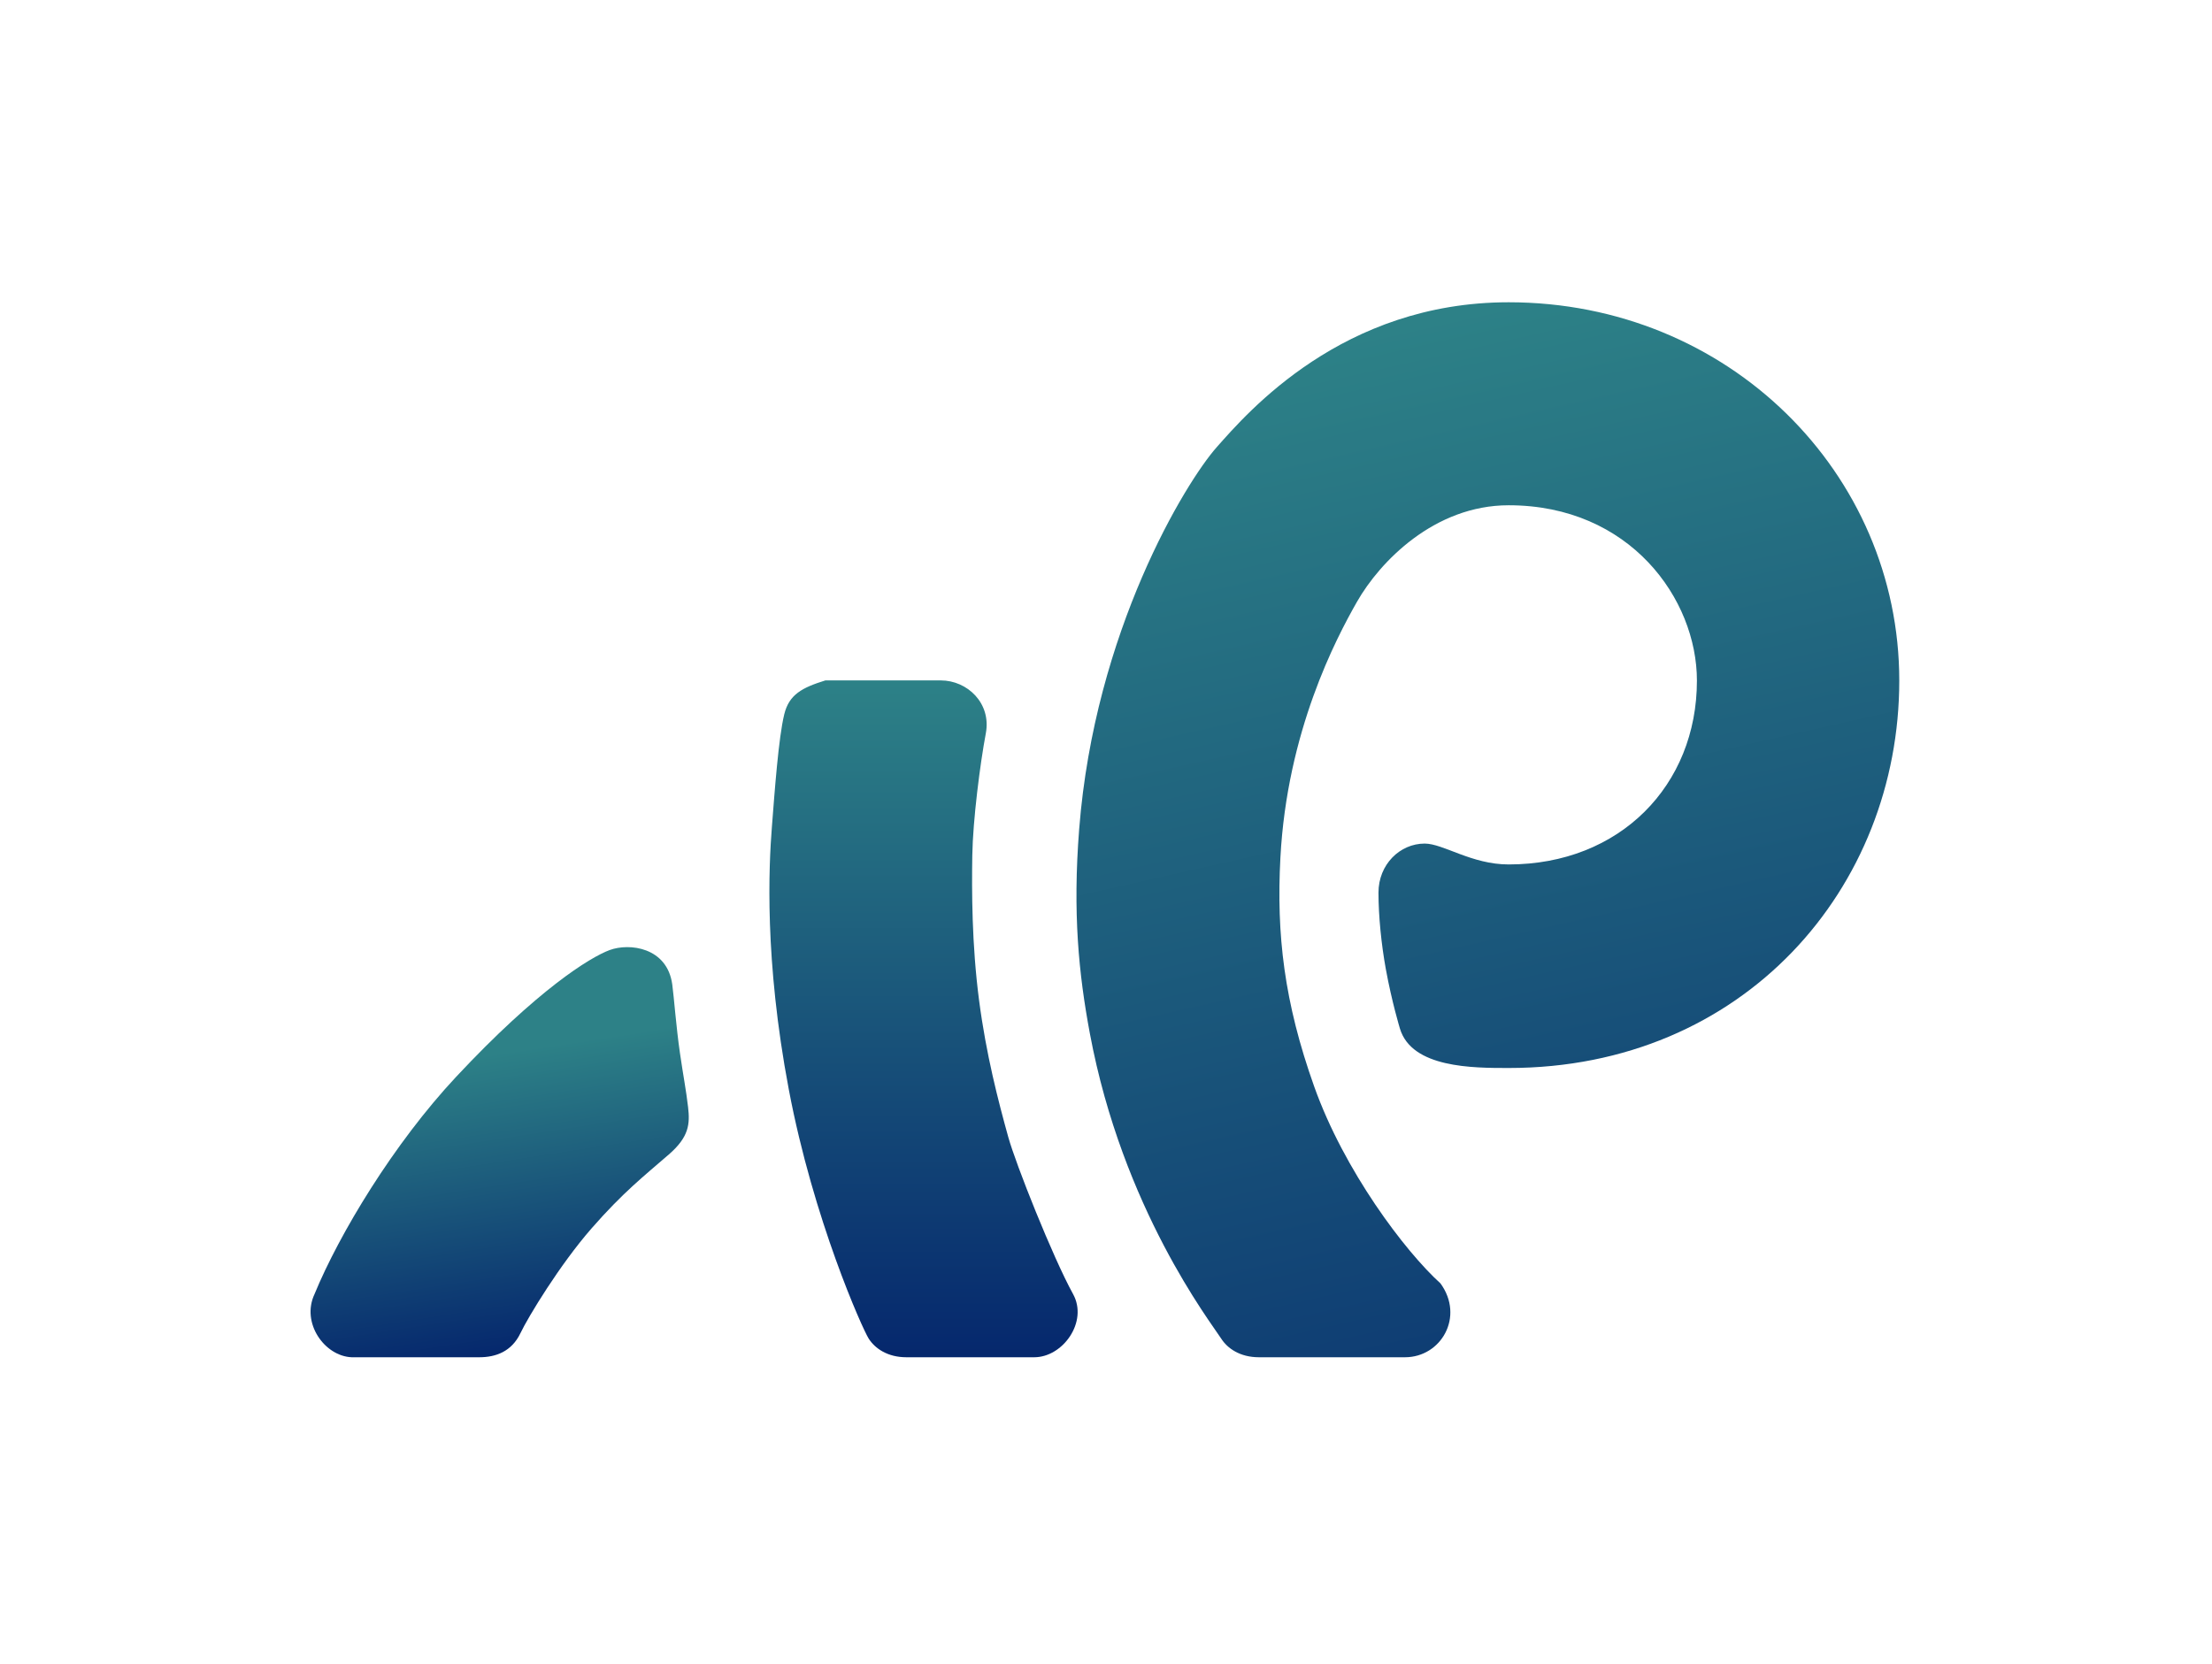 <svg xmlns="http://www.w3.org/2000/svg" xmlns:xlink="http://www.w3.org/1999/xlink" width="828" zoomAndPan="magnify" viewBox="0 0 621 467.25" height="623" preserveAspectRatio="xMidYMid meet" version="1.0"><defs><clipPath id="4a81c1bb47"><path d="M 87 265 L 194 265 L 194 382 L 87 382 Z M 87 265 " clip-rule="nonzero"/></clipPath><clipPath id="21e395cc2d"><path d="M 188.734 276.441 C 189.223 280.043 189.812 288.293 190.902 295.781 C 191.824 302.125 192.621 306.086 193.168 310.84 C 193.719 315.594 193.473 319.211 187.781 324.156 C 180.812 330.207 174.949 334.773 166.078 344.918 C 157.207 355.066 148.305 369.73 146.117 374.328 C 143.633 379.543 139.145 381.109 134.551 381.109 L 98.719 381.109 C 91.117 380.793 84.492 371.473 88.293 363.391 C 95.266 346.426 110.535 321.105 128.055 302.363 C 150.867 277.957 165.605 268.828 171.148 266.773 C 176.691 264.719 187.309 265.98 188.734 276.441 Z M 188.734 276.441 " clip-rule="evenodd"/></clipPath><linearGradient x1="138.599" gradientTransform="matrix(0.333, 0, 0, 0.333, 77.202, 0)" y1="777.345" x2="198.788" gradientUnits="userSpaceOnUse" y2="1168.289" id="0cae26f9b9"><stop stop-opacity="1" stop-color="rgb(17.599%, 50.6%, 52.899%)" offset="0"/><stop stop-opacity="1" stop-color="rgb(17.599%, 50.6%, 52.899%)" offset="0.126"/><stop stop-opacity="1" stop-color="rgb(17.599%, 50.6%, 52.899%)" offset="0.25"/><stop stop-opacity="1" stop-color="rgb(17.599%, 50.6%, 52.899%)" offset="0.281"/><stop stop-opacity="1" stop-color="rgb(17.574%, 50.54%, 52.882%)" offset="0.297"/><stop stop-opacity="1" stop-color="rgb(17.451%, 50.264%, 52.803%)" offset="0.301"/><stop stop-opacity="1" stop-color="rgb(17.355%, 50.049%, 52.74%)" offset="0.305"/><stop stop-opacity="1" stop-color="rgb(17.259%, 49.832%, 52.678%)" offset="0.309"/><stop stop-opacity="1" stop-color="rgb(17.165%, 49.617%, 52.615%)" offset="0.312"/><stop stop-opacity="1" stop-color="rgb(17.068%, 49.4%, 52.553%)" offset="0.316"/><stop stop-opacity="1" stop-color="rgb(16.974%, 49.185%, 52.49%)" offset="0.32"/><stop stop-opacity="1" stop-color="rgb(16.878%, 48.969%, 52.428%)" offset="0.324"/><stop stop-opacity="1" stop-color="rgb(16.783%, 48.753%, 52.365%)" offset="0.328"/><stop stop-opacity="1" stop-color="rgb(16.687%, 48.537%, 52.303%)" offset="0.332"/><stop stop-opacity="1" stop-color="rgb(16.592%, 48.322%, 52.242%)" offset="0.336"/><stop stop-opacity="1" stop-color="rgb(16.496%, 48.105%, 52.179%)" offset="0.34"/><stop stop-opacity="1" stop-color="rgb(16.402%, 47.89%, 52.116%)" offset="0.344"/><stop stop-opacity="1" stop-color="rgb(16.306%, 47.673%, 52.054%)" offset="0.348"/><stop stop-opacity="1" stop-color="rgb(16.211%, 47.458%, 51.991%)" offset="0.352"/><stop stop-opacity="1" stop-color="rgb(16.115%, 47.241%, 51.929%)" offset="0.355"/><stop stop-opacity="1" stop-color="rgb(16.02%, 47.026%, 51.866%)" offset="0.359"/><stop stop-opacity="1" stop-color="rgb(15.924%, 46.809%, 51.804%)" offset="0.363"/><stop stop-opacity="1" stop-color="rgb(15.829%, 46.594%, 51.743%)" offset="0.367"/><stop stop-opacity="1" stop-color="rgb(15.733%, 46.378%, 51.68%)" offset="0.371"/><stop stop-opacity="1" stop-color="rgb(15.639%, 46.162%, 51.617%)" offset="0.375"/><stop stop-opacity="1" stop-color="rgb(15.543%, 45.946%, 51.555%)" offset="0.379"/><stop stop-opacity="1" stop-color="rgb(15.448%, 45.729%, 51.492%)" offset="0.383"/><stop stop-opacity="1" stop-color="rgb(15.352%, 45.512%, 51.43%)" offset="0.387"/><stop stop-opacity="1" stop-color="rgb(15.256%, 45.297%, 51.367%)" offset="0.391"/><stop stop-opacity="1" stop-color="rgb(15.16%, 45.081%, 51.305%)" offset="0.395"/><stop stop-opacity="1" stop-color="rgb(15.065%, 44.865%, 51.242%)" offset="0.398"/><stop stop-opacity="1" stop-color="rgb(14.969%, 44.649%, 51.18%)" offset="0.402"/><stop stop-opacity="1" stop-color="rgb(14.874%, 44.434%, 51.118%)" offset="0.406"/><stop stop-opacity="1" stop-color="rgb(14.778%, 44.217%, 51.056%)" offset="0.41"/><stop stop-opacity="1" stop-color="rgb(14.684%, 44.002%, 50.993%)" offset="0.414"/><stop stop-opacity="1" stop-color="rgb(14.587%, 43.785%, 50.931%)" offset="0.418"/><stop stop-opacity="1" stop-color="rgb(14.493%, 43.57%, 50.868%)" offset="0.422"/><stop stop-opacity="1" stop-color="rgb(14.397%, 43.353%, 50.806%)" offset="0.426"/><stop stop-opacity="1" stop-color="rgb(14.302%, 43.138%, 50.743%)" offset="0.43"/><stop stop-opacity="1" stop-color="rgb(14.206%, 42.921%, 50.681%)" offset="0.434"/><stop stop-opacity="1" stop-color="rgb(14.111%, 42.706%, 50.618%)" offset="0.438"/><stop stop-opacity="1" stop-color="rgb(14.015%, 42.49%, 50.555%)" offset="0.441"/><stop stop-opacity="1" stop-color="rgb(13.921%, 42.274%, 50.494%)" offset="0.445"/><stop stop-opacity="1" stop-color="rgb(13.824%, 42.058%, 50.432%)" offset="0.449"/><stop stop-opacity="1" stop-color="rgb(13.73%, 41.843%, 50.369%)" offset="0.453"/><stop stop-opacity="1" stop-color="rgb(13.634%, 41.626%, 50.307%)" offset="0.457"/><stop stop-opacity="1" stop-color="rgb(13.539%, 41.411%, 50.244%)" offset="0.461"/><stop stop-opacity="1" stop-color="rgb(13.443%, 41.194%, 50.182%)" offset="0.465"/><stop stop-opacity="1" stop-color="rgb(13.348%, 40.979%, 50.119%)" offset="0.469"/><stop stop-opacity="1" stop-color="rgb(13.252%, 40.762%, 50.056%)" offset="0.473"/><stop stop-opacity="1" stop-color="rgb(13.156%, 40.547%, 49.994%)" offset="0.477"/><stop stop-opacity="1" stop-color="rgb(13.06%, 40.331%, 49.931%)" offset="0.48"/><stop stop-opacity="1" stop-color="rgb(12.965%, 40.115%, 49.87%)" offset="0.484"/><stop stop-opacity="1" stop-color="rgb(12.869%, 39.899%, 49.808%)" offset="0.488"/><stop stop-opacity="1" stop-color="rgb(12.775%, 39.684%, 49.745%)" offset="0.492"/><stop stop-opacity="1" stop-color="rgb(12.679%, 39.467%, 49.683%)" offset="0.496"/><stop stop-opacity="1" stop-color="rgb(12.584%, 39.252%, 49.62%)" offset="0.5"/><stop stop-opacity="1" stop-color="rgb(12.488%, 39.035%, 49.557%)" offset="0.504"/><stop stop-opacity="1" stop-color="rgb(12.393%, 38.818%, 49.495%)" offset="0.508"/><stop stop-opacity="1" stop-color="rgb(12.297%, 38.602%, 49.432%)" offset="0.512"/><stop stop-opacity="1" stop-color="rgb(12.202%, 38.387%, 49.37%)" offset="0.516"/><stop stop-opacity="1" stop-color="rgb(12.106%, 38.17%, 49.307%)" offset="0.52"/><stop stop-opacity="1" stop-color="rgb(12.012%, 37.955%, 49.246%)" offset="0.523"/><stop stop-opacity="1" stop-color="rgb(11.916%, 37.738%, 49.184%)" offset="0.527"/><stop stop-opacity="1" stop-color="rgb(11.821%, 37.523%, 49.121%)" offset="0.531"/><stop stop-opacity="1" stop-color="rgb(11.725%, 37.306%, 49.059%)" offset="0.535"/><stop stop-opacity="1" stop-color="rgb(11.63%, 37.091%, 48.996%)" offset="0.539"/><stop stop-opacity="1" stop-color="rgb(11.534%, 36.874%, 48.933%)" offset="0.543"/><stop stop-opacity="1" stop-color="rgb(11.44%, 36.659%, 48.871%)" offset="0.547"/><stop stop-opacity="1" stop-color="rgb(11.343%, 36.443%, 48.808%)" offset="0.551"/><stop stop-opacity="1" stop-color="rgb(11.249%, 36.227%, 48.747%)" offset="0.555"/><stop stop-opacity="1" stop-color="rgb(11.153%, 36.011%, 48.685%)" offset="0.559"/><stop stop-opacity="1" stop-color="rgb(11.057%, 35.796%, 48.622%)" offset="0.562"/><stop stop-opacity="1" stop-color="rgb(10.96%, 35.579%, 48.56%)" offset="0.566"/><stop stop-opacity="1" stop-color="rgb(10.866%, 35.364%, 48.497%)" offset="0.57"/><stop stop-opacity="1" stop-color="rgb(10.77%, 35.147%, 48.434%)" offset="0.574"/><stop stop-opacity="1" stop-color="rgb(10.675%, 34.932%, 48.372%)" offset="0.578"/><stop stop-opacity="1" stop-color="rgb(10.579%, 34.715%, 48.309%)" offset="0.582"/><stop stop-opacity="1" stop-color="rgb(10.484%, 34.5%, 48.247%)" offset="0.586"/><stop stop-opacity="1" stop-color="rgb(10.388%, 34.283%, 48.184%)" offset="0.59"/><stop stop-opacity="1" stop-color="rgb(10.294%, 34.068%, 48.123%)" offset="0.594"/><stop stop-opacity="1" stop-color="rgb(10.197%, 33.852%, 48.061%)" offset="0.598"/><stop stop-opacity="1" stop-color="rgb(10.103%, 33.636%, 47.998%)" offset="0.602"/><stop stop-opacity="1" stop-color="rgb(10.007%, 33.42%, 47.935%)" offset="0.605"/><stop stop-opacity="1" stop-color="rgb(9.912%, 33.205%, 47.873%)" offset="0.609"/><stop stop-opacity="1" stop-color="rgb(9.816%, 32.988%, 47.81%)" offset="0.613"/><stop stop-opacity="1" stop-color="rgb(9.721%, 32.773%, 47.748%)" offset="0.617"/><stop stop-opacity="1" stop-color="rgb(9.625%, 32.556%, 47.685%)" offset="0.621"/><stop stop-opacity="1" stop-color="rgb(9.531%, 32.341%, 47.623%)" offset="0.625"/><stop stop-opacity="1" stop-color="rgb(9.435%, 32.124%, 47.56%)" offset="0.629"/><stop stop-opacity="1" stop-color="rgb(9.34%, 31.909%, 47.499%)" offset="0.633"/><stop stop-opacity="1" stop-color="rgb(9.244%, 31.693%, 47.437%)" offset="0.637"/><stop stop-opacity="1" stop-color="rgb(9.149%, 31.476%, 47.374%)" offset="0.641"/><stop stop-opacity="1" stop-color="rgb(9.053%, 31.259%, 47.311%)" offset="0.645"/><stop stop-opacity="1" stop-color="rgb(8.957%, 31.044%, 47.249%)" offset="0.648"/><stop stop-opacity="1" stop-color="rgb(8.861%, 30.827%, 47.186%)" offset="0.652"/><stop stop-opacity="1" stop-color="rgb(8.766%, 30.612%, 47.124%)" offset="0.656"/><stop stop-opacity="1" stop-color="rgb(8.67%, 30.396%, 47.061%)" offset="0.66"/><stop stop-opacity="1" stop-color="rgb(8.575%, 30.18%, 46.999%)" offset="0.664"/><stop stop-opacity="1" stop-color="rgb(8.479%, 29.964%, 46.936%)" offset="0.668"/><stop stop-opacity="1" stop-color="rgb(8.385%, 29.749%, 46.875%)" offset="0.672"/><stop stop-opacity="1" stop-color="rgb(8.289%, 29.532%, 46.812%)" offset="0.676"/><stop stop-opacity="1" stop-color="rgb(8.194%, 29.317%, 46.75%)" offset="0.68"/><stop stop-opacity="1" stop-color="rgb(8.098%, 29.1%, 46.687%)" offset="0.684"/><stop stop-opacity="1" stop-color="rgb(8.003%, 28.885%, 46.625%)" offset="0.688"/><stop stop-opacity="1" stop-color="rgb(7.907%, 28.668%, 46.562%)" offset="0.691"/><stop stop-opacity="1" stop-color="rgb(7.812%, 28.453%, 46.5%)" offset="0.695"/><stop stop-opacity="1" stop-color="rgb(7.716%, 28.236%, 46.437%)" offset="0.699"/><stop stop-opacity="1" stop-color="rgb(7.622%, 28.021%, 46.376%)" offset="0.703"/><stop stop-opacity="1" stop-color="rgb(7.526%, 27.805%, 46.313%)" offset="0.707"/><stop stop-opacity="1" stop-color="rgb(7.431%, 27.589%, 46.251%)" offset="0.711"/><stop stop-opacity="1" stop-color="rgb(7.335%, 27.373%, 46.188%)" offset="0.715"/><stop stop-opacity="1" stop-color="rgb(7.24%, 27.158%, 46.126%)" offset="0.719"/><stop stop-opacity="1" stop-color="rgb(7.144%, 26.941%, 46.063%)" offset="0.723"/><stop stop-opacity="1" stop-color="rgb(7.05%, 26.726%, 46.001%)" offset="0.727"/><stop stop-opacity="1" stop-color="rgb(6.953%, 26.509%, 45.938%)" offset="0.73"/><stop stop-opacity="1" stop-color="rgb(6.857%, 26.294%, 45.876%)" offset="0.734"/><stop stop-opacity="1" stop-color="rgb(6.761%, 26.077%, 45.813%)" offset="0.738"/><stop stop-opacity="1" stop-color="rgb(6.667%, 25.862%, 45.752%)" offset="0.742"/><stop stop-opacity="1" stop-color="rgb(6.57%, 25.645%, 45.689%)" offset="0.746"/><stop stop-opacity="1" stop-color="rgb(6.476%, 25.43%, 45.627%)" offset="0.75"/><stop stop-opacity="1" stop-color="rgb(6.38%, 25.214%, 45.564%)" offset="0.754"/><stop stop-opacity="1" stop-color="rgb(6.285%, 24.998%, 45.502%)" offset="0.758"/><stop stop-opacity="1" stop-color="rgb(6.189%, 24.782%, 45.439%)" offset="0.762"/><stop stop-opacity="1" stop-color="rgb(6.094%, 24.567%, 45.377%)" offset="0.766"/><stop stop-opacity="1" stop-color="rgb(5.998%, 24.35%, 45.314%)" offset="0.77"/><stop stop-opacity="1" stop-color="rgb(5.904%, 24.133%, 45.251%)" offset="0.773"/><stop stop-opacity="1" stop-color="rgb(5.807%, 23.917%, 45.189%)" offset="0.777"/><stop stop-opacity="1" stop-color="rgb(5.713%, 23.701%, 45.128%)" offset="0.781"/><stop stop-opacity="1" stop-color="rgb(5.617%, 23.485%, 45.065%)" offset="0.785"/><stop stop-opacity="1" stop-color="rgb(5.522%, 23.27%, 45.003%)" offset="0.789"/><stop stop-opacity="1" stop-color="rgb(5.426%, 23.053%, 44.94%)" offset="0.793"/><stop stop-opacity="1" stop-color="rgb(5.331%, 22.838%, 44.878%)" offset="0.797"/><stop stop-opacity="1" stop-color="rgb(5.235%, 22.621%, 44.815%)" offset="0.801"/><stop stop-opacity="1" stop-color="rgb(5.141%, 22.406%, 44.753%)" offset="0.805"/><stop stop-opacity="1" stop-color="rgb(5.045%, 22.189%, 44.69%)" offset="0.809"/><stop stop-opacity="1" stop-color="rgb(4.948%, 21.974%, 44.627%)" offset="0.812"/><stop stop-opacity="1" stop-color="rgb(4.852%, 21.758%, 44.565%)" offset="0.816"/><stop stop-opacity="1" stop-color="rgb(4.758%, 21.542%, 44.504%)" offset="0.82"/><stop stop-opacity="1" stop-color="rgb(4.662%, 21.326%, 44.441%)" offset="0.824"/><stop stop-opacity="1" stop-color="rgb(4.567%, 21.111%, 44.379%)" offset="0.828"/><stop stop-opacity="1" stop-color="rgb(4.471%, 20.894%, 44.316%)" offset="0.832"/><stop stop-opacity="1" stop-color="rgb(4.376%, 20.679%, 44.254%)" offset="0.836"/><stop stop-opacity="1" stop-color="rgb(4.28%, 20.462%, 44.191%)" offset="0.84"/><stop stop-opacity="1" stop-color="rgb(4.185%, 20.247%, 44.128%)" offset="0.844"/><stop stop-opacity="1" stop-color="rgb(4.089%, 20.03%, 44.066%)" offset="0.848"/><stop stop-opacity="1" stop-color="rgb(3.995%, 19.815%, 44.003%)" offset="0.852"/><stop stop-opacity="1" stop-color="rgb(3.899%, 19.598%, 43.941%)" offset="0.855"/><stop stop-opacity="1" stop-color="rgb(3.804%, 19.383%, 43.88%)" offset="0.859"/><stop stop-opacity="1" stop-color="rgb(3.708%, 19.167%, 43.817%)" offset="0.863"/><stop stop-opacity="1" stop-color="rgb(3.613%, 18.951%, 43.755%)" offset="0.867"/><stop stop-opacity="1" stop-color="rgb(3.517%, 18.735%, 43.692%)" offset="0.871"/><stop stop-opacity="1" stop-color="rgb(3.423%, 18.52%, 43.629%)" offset="0.875"/><stop stop-opacity="1" stop-color="rgb(3.326%, 18.303%, 43.567%)" offset="0.879"/><stop stop-opacity="1" stop-color="rgb(3.232%, 18.088%, 43.504%)" offset="0.883"/><stop stop-opacity="1" stop-color="rgb(3.136%, 17.871%, 43.442%)" offset="0.887"/><stop stop-opacity="1" stop-color="rgb(3.041%, 17.656%, 43.381%)" offset="0.891"/><stop stop-opacity="1" stop-color="rgb(2.945%, 17.439%, 43.318%)" offset="0.895"/><stop stop-opacity="1" stop-color="rgb(2.849%, 17.224%, 43.256%)" offset="0.898"/><stop stop-opacity="1" stop-color="rgb(2.753%, 17.007%, 43.193%)" offset="0.902"/><stop stop-opacity="1" stop-color="rgb(2.658%, 16.791%, 43.13%)" offset="0.906"/><stop stop-opacity="1" stop-color="rgb(2.562%, 16.574%, 43.068%)" offset="0.91"/><stop stop-opacity="1" stop-color="rgb(2.467%, 16.359%, 43.005%)" offset="0.914"/><stop stop-opacity="1" stop-color="rgb(2.371%, 16.142%, 42.943%)" offset="0.918"/><stop stop-opacity="1" stop-color="rgb(2.277%, 15.927%, 42.88%)" offset="0.922"/><stop stop-opacity="1" stop-color="rgb(2.18%, 15.71%, 42.818%)" offset="0.926"/><stop stop-opacity="1" stop-color="rgb(2.086%, 15.495%, 42.757%)" offset="0.93"/><stop stop-opacity="1" stop-color="rgb(2.042%, 15.398%, 42.728%)" offset="0.938"/><stop stop-opacity="1" stop-color="rgb(1.999%, 15.3%, 42.699%)" offset="1"/></linearGradient><clipPath id="d7ef0f52e5"><path d="M 302 84 L 534 84 L 534 382 L 302 382 Z M 302 84 " clip-rule="nonzero"/></clipPath><clipPath id="e98e34d785"><path d="M 476.395 191.113 C 476.395 168.156 457.566 141.875 423.547 141.875 C 402.66 141.875 387.367 157.754 380.98 168.949 C 375.055 179.34 361.34 205.387 359.461 240.832 C 358.316 262.398 360.496 281.363 368.957 305.113 C 377.383 328.762 394.434 351.344 404.402 360.371 C 411.203 369.711 404.586 381.109 394.434 381.109 C 394.434 381.109 358.828 381.109 353.449 381.109 C 348.07 381.109 344.574 378.578 342.848 375.883 C 339.797 371.137 315.156 339.312 305.977 290.23 C 302.836 273.418 301.117 256.395 302.973 232.758 C 307.328 177.184 332.879 135.383 341.582 125.566 C 350.285 115.75 376.867 84.875 423.547 84.875 C 485.262 84.875 533.203 132.852 533.203 191.113 C 533.203 249.379 489.531 299.887 423.547 299.887 C 413.465 299.887 396.332 299.887 393.012 288.805 C 393.012 288.805 390.738 281.328 389.055 272.086 C 387.789 265.129 386.996 257.172 386.996 250.648 C 386.996 242.73 393.012 236.871 399.973 236.871 C 405.195 236.871 413.105 242.73 423.547 242.73 C 454.727 242.73 476.395 220.562 476.395 191.113 Z M 476.395 191.113 " clip-rule="evenodd"/></clipPath><linearGradient x1="656.011" gradientTransform="matrix(0.333, 0, 0, 0.333, 77.202, 0)" y1="258.783" x2="881.55" gradientUnits="userSpaceOnUse" y2="1255.525" id="1bff162128"><stop stop-opacity="1" stop-color="rgb(17.599%, 50.6%, 52.899%)" offset="0"/><stop stop-opacity="1" stop-color="rgb(17.599%, 50.6%, 52.899%)" offset="0.062"/><stop stop-opacity="1" stop-color="rgb(17.578%, 50.552%, 52.885%)" offset="0.078"/><stop stop-opacity="1" stop-color="rgb(17.503%, 50.381%, 52.835%)" offset="0.086"/><stop stop-opacity="1" stop-color="rgb(17.392%, 50.131%, 52.763%)" offset="0.094"/><stop stop-opacity="1" stop-color="rgb(17.282%, 49.883%, 52.692%)" offset="0.102"/><stop stop-opacity="1" stop-color="rgb(17.172%, 49.632%, 52.62%)" offset="0.109"/><stop stop-opacity="1" stop-color="rgb(17.061%, 49.382%, 52.547%)" offset="0.117"/><stop stop-opacity="1" stop-color="rgb(16.951%, 49.133%, 52.475%)" offset="0.125"/><stop stop-opacity="1" stop-color="rgb(16.841%, 48.883%, 52.403%)" offset="0.133"/><stop stop-opacity="1" stop-color="rgb(16.73%, 48.633%, 52.33%)" offset="0.141"/><stop stop-opacity="1" stop-color="rgb(16.62%, 48.384%, 52.258%)" offset="0.148"/><stop stop-opacity="1" stop-color="rgb(16.51%, 48.134%, 52.187%)" offset="0.151"/><stop stop-opacity="1" stop-color="rgb(16.455%, 48.009%, 52.151%)" offset="0.156"/><stop stop-opacity="1" stop-color="rgb(16.399%, 47.884%, 52.115%)" offset="0.164"/><stop stop-opacity="1" stop-color="rgb(16.289%, 47.635%, 52.042%)" offset="0.172"/><stop stop-opacity="1" stop-color="rgb(16.179%, 47.385%, 51.97%)" offset="0.18"/><stop stop-opacity="1" stop-color="rgb(16.068%, 47.134%, 51.898%)" offset="0.188"/><stop stop-opacity="1" stop-color="rgb(15.958%, 46.886%, 51.825%)" offset="0.195"/><stop stop-opacity="1" stop-color="rgb(15.848%, 46.635%, 51.753%)" offset="0.203"/><stop stop-opacity="1" stop-color="rgb(15.738%, 46.387%, 51.682%)" offset="0.211"/><stop stop-opacity="1" stop-color="rgb(15.627%, 46.136%, 51.61%)" offset="0.219"/><stop stop-opacity="1" stop-color="rgb(15.517%, 45.886%, 51.537%)" offset="0.227"/><stop stop-opacity="1" stop-color="rgb(15.407%, 45.638%, 51.465%)" offset="0.234"/><stop stop-opacity="1" stop-color="rgb(15.295%, 45.387%, 51.393%)" offset="0.242"/><stop stop-opacity="1" stop-color="rgb(15.186%, 45.137%, 51.32%)" offset="0.25"/><stop stop-opacity="1" stop-color="rgb(15.076%, 44.888%, 51.248%)" offset="0.258"/><stop stop-opacity="1" stop-color="rgb(14.964%, 44.638%, 51.176%)" offset="0.266"/><stop stop-opacity="1" stop-color="rgb(14.854%, 44.388%, 51.105%)" offset="0.273"/><stop stop-opacity="1" stop-color="rgb(14.745%, 44.139%, 51.031%)" offset="0.281"/><stop stop-opacity="1" stop-color="rgb(14.633%, 43.889%, 50.96%)" offset="0.289"/><stop stop-opacity="1" stop-color="rgb(14.523%, 43.639%, 50.888%)" offset="0.297"/><stop stop-opacity="1" stop-color="rgb(14.413%, 43.39%, 50.815%)" offset="0.305"/><stop stop-opacity="1" stop-color="rgb(14.302%, 43.14%, 50.743%)" offset="0.312"/><stop stop-opacity="1" stop-color="rgb(14.192%, 42.889%, 50.671%)" offset="0.32"/><stop stop-opacity="1" stop-color="rgb(14.082%, 42.641%, 50.6%)" offset="0.328"/><stop stop-opacity="1" stop-color="rgb(13.971%, 42.39%, 50.526%)" offset="0.336"/><stop stop-opacity="1" stop-color="rgb(13.861%, 42.142%, 50.455%)" offset="0.344"/><stop stop-opacity="1" stop-color="rgb(13.751%, 41.891%, 50.383%)" offset="0.352"/><stop stop-opacity="1" stop-color="rgb(13.64%, 41.641%, 50.31%)" offset="0.359"/><stop stop-opacity="1" stop-color="rgb(13.53%, 41.393%, 50.238%)" offset="0.367"/><stop stop-opacity="1" stop-color="rgb(13.42%, 41.142%, 50.166%)" offset="0.375"/><stop stop-opacity="1" stop-color="rgb(13.309%, 40.892%, 50.095%)" offset="0.383"/><stop stop-opacity="1" stop-color="rgb(13.199%, 40.643%, 50.021%)" offset="0.391"/><stop stop-opacity="1" stop-color="rgb(13.089%, 40.393%, 49.95%)" offset="0.398"/><stop stop-opacity="1" stop-color="rgb(12.979%, 40.143%, 49.878%)" offset="0.406"/><stop stop-opacity="1" stop-color="rgb(12.868%, 39.894%, 49.805%)" offset="0.414"/><stop stop-opacity="1" stop-color="rgb(12.758%, 39.644%, 49.733%)" offset="0.422"/><stop stop-opacity="1" stop-color="rgb(12.648%, 39.394%, 49.661%)" offset="0.43"/><stop stop-opacity="1" stop-color="rgb(12.537%, 39.145%, 49.59%)" offset="0.438"/><stop stop-opacity="1" stop-color="rgb(12.427%, 38.895%, 49.516%)" offset="0.445"/><stop stop-opacity="1" stop-color="rgb(12.317%, 38.646%, 49.445%)" offset="0.453"/><stop stop-opacity="1" stop-color="rgb(12.206%, 38.396%, 49.373%)" offset="0.461"/><stop stop-opacity="1" stop-color="rgb(12.096%, 38.145%, 49.3%)" offset="0.469"/><stop stop-opacity="1" stop-color="rgb(11.986%, 37.897%, 49.228%)" offset="0.477"/><stop stop-opacity="1" stop-color="rgb(11.874%, 37.646%, 49.156%)" offset="0.484"/><stop stop-opacity="1" stop-color="rgb(11.765%, 37.396%, 49.084%)" offset="0.492"/><stop stop-opacity="1" stop-color="rgb(11.655%, 37.148%, 49.011%)" offset="0.5"/><stop stop-opacity="1" stop-color="rgb(11.543%, 36.897%, 48.94%)" offset="0.508"/><stop stop-opacity="1" stop-color="rgb(11.433%, 36.647%, 48.868%)" offset="0.516"/><stop stop-opacity="1" stop-color="rgb(11.324%, 36.398%, 48.795%)" offset="0.523"/><stop stop-opacity="1" stop-color="rgb(11.212%, 36.148%, 48.723%)" offset="0.531"/><stop stop-opacity="1" stop-color="rgb(11.102%, 35.898%, 48.651%)" offset="0.539"/><stop stop-opacity="1" stop-color="rgb(10.992%, 35.649%, 48.579%)" offset="0.547"/><stop stop-opacity="1" stop-color="rgb(10.881%, 35.399%, 48.506%)" offset="0.555"/><stop stop-opacity="1" stop-color="rgb(10.771%, 35.149%, 48.434%)" offset="0.562"/><stop stop-opacity="1" stop-color="rgb(10.661%, 34.9%, 48.363%)" offset="0.57"/><stop stop-opacity="1" stop-color="rgb(10.55%, 34.65%, 48.289%)" offset="0.578"/><stop stop-opacity="1" stop-color="rgb(10.44%, 34.401%, 48.218%)" offset="0.586"/><stop stop-opacity="1" stop-color="rgb(10.33%, 34.151%, 48.146%)" offset="0.594"/><stop stop-opacity="1" stop-color="rgb(10.22%, 33.9%, 48.074%)" offset="0.602"/><stop stop-opacity="1" stop-color="rgb(10.109%, 33.652%, 48.001%)" offset="0.609"/><stop stop-opacity="1" stop-color="rgb(9.999%, 33.401%, 47.929%)" offset="0.617"/><stop stop-opacity="1" stop-color="rgb(9.889%, 33.151%, 47.858%)" offset="0.625"/><stop stop-opacity="1" stop-color="rgb(9.778%, 32.903%, 47.784%)" offset="0.633"/><stop stop-opacity="1" stop-color="rgb(9.668%, 32.652%, 47.713%)" offset="0.641"/><stop stop-opacity="1" stop-color="rgb(9.558%, 32.402%, 47.641%)" offset="0.648"/><stop stop-opacity="1" stop-color="rgb(9.447%, 32.153%, 47.569%)" offset="0.656"/><stop stop-opacity="1" stop-color="rgb(9.337%, 31.903%, 47.496%)" offset="0.664"/><stop stop-opacity="1" stop-color="rgb(9.227%, 31.653%, 47.424%)" offset="0.672"/><stop stop-opacity="1" stop-color="rgb(9.116%, 31.404%, 47.353%)" offset="0.68"/><stop stop-opacity="1" stop-color="rgb(9.006%, 31.154%, 47.279%)" offset="0.688"/><stop stop-opacity="1" stop-color="rgb(8.896%, 30.904%, 47.208%)" offset="0.695"/><stop stop-opacity="1" stop-color="rgb(8.784%, 30.655%, 47.136%)" offset="0.703"/><stop stop-opacity="1" stop-color="rgb(8.675%, 30.405%, 47.064%)" offset="0.711"/><stop stop-opacity="1" stop-color="rgb(8.565%, 30.156%, 46.991%)" offset="0.719"/><stop stop-opacity="1" stop-color="rgb(8.453%, 29.906%, 46.919%)" offset="0.727"/><stop stop-opacity="1" stop-color="rgb(8.344%, 29.655%, 46.848%)" offset="0.734"/><stop stop-opacity="1" stop-color="rgb(8.234%, 29.407%, 46.774%)" offset="0.742"/><stop stop-opacity="1" stop-color="rgb(8.122%, 29.156%, 46.703%)" offset="0.75"/><stop stop-opacity="1" stop-color="rgb(8.012%, 28.906%, 46.631%)" offset="0.758"/><stop stop-opacity="1" stop-color="rgb(7.903%, 28.658%, 46.559%)" offset="0.766"/><stop stop-opacity="1" stop-color="rgb(7.793%, 28.407%, 46.486%)" offset="0.773"/><stop stop-opacity="1" stop-color="rgb(7.681%, 28.157%, 46.414%)" offset="0.781"/><stop stop-opacity="1" stop-color="rgb(7.571%, 27.908%, 46.342%)" offset="0.789"/><stop stop-opacity="1" stop-color="rgb(7.462%, 27.658%, 46.269%)" offset="0.797"/><stop stop-opacity="1" stop-color="rgb(7.35%, 27.408%, 46.198%)" offset="0.805"/><stop stop-opacity="1" stop-color="rgb(7.24%, 27.159%, 46.126%)" offset="0.812"/><stop stop-opacity="1" stop-color="rgb(7.13%, 26.909%, 46.054%)" offset="0.82"/><stop stop-opacity="1" stop-color="rgb(7.019%, 26.659%, 45.981%)" offset="0.828"/><stop stop-opacity="1" stop-color="rgb(6.909%, 26.41%, 45.909%)" offset="0.836"/><stop stop-opacity="1" stop-color="rgb(6.799%, 26.16%, 45.837%)" offset="0.844"/><stop stop-opacity="1" stop-color="rgb(6.688%, 25.911%, 45.764%)" offset="0.849"/><stop stop-opacity="1" stop-color="rgb(6.633%, 25.786%, 45.729%)" offset="0.852"/><stop stop-opacity="1" stop-color="rgb(6.578%, 25.661%, 45.692%)" offset="0.859"/><stop stop-opacity="1" stop-color="rgb(6.468%, 25.41%, 45.621%)" offset="0.867"/><stop stop-opacity="1" stop-color="rgb(6.357%, 25.162%, 45.549%)" offset="0.875"/><stop stop-opacity="1" stop-color="rgb(6.247%, 24.911%, 45.476%)" offset="0.883"/><stop stop-opacity="1" stop-color="rgb(6.137%, 24.661%, 45.404%)" offset="0.891"/><stop stop-opacity="1" stop-color="rgb(6.026%, 24.413%, 45.332%)" offset="0.898"/><stop stop-opacity="1" stop-color="rgb(5.916%, 24.162%, 45.259%)" offset="0.906"/><stop stop-opacity="1" stop-color="rgb(5.806%, 23.912%, 45.187%)" offset="0.914"/><stop stop-opacity="1" stop-color="rgb(5.695%, 23.663%, 45.116%)" offset="0.922"/><stop stop-opacity="1" stop-color="rgb(5.585%, 23.413%, 45.044%)" offset="0.93"/><stop stop-opacity="1" stop-color="rgb(5.475%, 23.163%, 44.971%)" offset="0.938"/><stop stop-opacity="1" stop-color="rgb(5.363%, 22.914%, 44.899%)" offset="0.945"/><stop stop-opacity="1" stop-color="rgb(5.254%, 22.664%, 44.827%)" offset="0.953"/><stop stop-opacity="1" stop-color="rgb(5.144%, 22.414%, 44.754%)" offset="0.961"/><stop stop-opacity="1" stop-color="rgb(5.034%, 22.165%, 44.682%)" offset="0.969"/><stop stop-opacity="1" stop-color="rgb(4.922%, 21.915%, 44.611%)" offset="0.977"/><stop stop-opacity="1" stop-color="rgb(4.813%, 21.666%, 44.539%)" offset="0.984"/><stop stop-opacity="1" stop-color="rgb(4.703%, 21.416%, 44.466%)" offset="0.992"/><stop stop-opacity="1" stop-color="rgb(4.591%, 21.165%, 44.394%)" offset="1"/></linearGradient><clipPath id="783ce7cc6e"><path d="M 216 191 L 303 191 L 303 382 L 216 382 Z M 216 191 " clip-rule="nonzero"/></clipPath><clipPath id="68a744d102"><path d="M 290.352 381.109 L 254.473 381.109 C 249.098 381.109 245.609 378.578 243.883 375.883 C 242.156 373.191 228.352 342.465 221.441 305.879 C 214.527 269.293 215.844 243.16 216.699 232.234 C 217.465 222.414 218.547 207.211 220.176 200.559 C 221.535 194.996 225.211 193.078 231.715 191.055 C 241.195 191.055 256.688 191.055 264.113 191.055 C 271.543 191.055 278.367 197.434 276.758 205.941 C 275.152 214.449 273.125 230.332 272.965 240.152 C 272.809 249.973 272.801 265.078 274.863 280.855 C 276.855 296.098 280.219 309.047 283.082 319.344 C 285.152 326.785 295.504 352.918 301.258 363.371 C 305.531 371.133 298.414 381.109 290.352 381.109 Z M 290.352 381.109 " clip-rule="nonzero"/></clipPath><linearGradient x1="569.629" gradientTransform="matrix(0.333, 0, 0, 0.333, 77.202, 0)" y1="574" x2="569.629" gradientUnits="userSpaceOnUse" y2="1145" id="a7e68ddf7c"><stop stop-opacity="1" stop-color="rgb(17.599%, 50.6%, 52.899%)" offset="0"/><stop stop-opacity="1" stop-color="rgb(17.538%, 50.461%, 52.859%)" offset="0.008"/><stop stop-opacity="1" stop-color="rgb(17.416%, 50.185%, 52.78%)" offset="0.016"/><stop stop-opacity="1" stop-color="rgb(17.294%, 49.91%, 52.699%)" offset="0.023"/><stop stop-opacity="1" stop-color="rgb(17.172%, 49.634%, 52.62%)" offset="0.031"/><stop stop-opacity="1" stop-color="rgb(17.05%, 49.358%, 52.541%)" offset="0.039"/><stop stop-opacity="1" stop-color="rgb(16.928%, 49.081%, 52.461%)" offset="0.047"/><stop stop-opacity="1" stop-color="rgb(16.808%, 48.807%, 52.38%)" offset="0.055"/><stop stop-opacity="1" stop-color="rgb(16.685%, 48.531%, 52.301%)" offset="0.062"/><stop stop-opacity="1" stop-color="rgb(16.563%, 48.254%, 52.222%)" offset="0.07"/><stop stop-opacity="1" stop-color="rgb(16.441%, 47.978%, 52.142%)" offset="0.078"/><stop stop-opacity="1" stop-color="rgb(16.319%, 47.704%, 52.063%)" offset="0.086"/><stop stop-opacity="1" stop-color="rgb(16.197%, 47.427%, 51.982%)" offset="0.094"/><stop stop-opacity="1" stop-color="rgb(16.075%, 47.151%, 51.903%)" offset="0.102"/><stop stop-opacity="1" stop-color="rgb(15.953%, 46.875%, 51.823%)" offset="0.109"/><stop stop-opacity="1" stop-color="rgb(15.833%, 46.6%, 51.744%)" offset="0.117"/><stop stop-opacity="1" stop-color="rgb(15.71%, 46.324%, 51.663%)" offset="0.125"/><stop stop-opacity="1" stop-color="rgb(15.588%, 46.048%, 51.584%)" offset="0.133"/><stop stop-opacity="1" stop-color="rgb(15.466%, 45.772%, 51.505%)" offset="0.141"/><stop stop-opacity="1" stop-color="rgb(15.344%, 45.497%, 51.425%)" offset="0.148"/><stop stop-opacity="1" stop-color="rgb(15.222%, 45.221%, 51.346%)" offset="0.156"/><stop stop-opacity="1" stop-color="rgb(15.1%, 44.945%, 51.265%)" offset="0.164"/><stop stop-opacity="1" stop-color="rgb(14.98%, 44.67%, 51.186%)" offset="0.172"/><stop stop-opacity="1" stop-color="rgb(14.857%, 44.394%, 51.106%)" offset="0.18"/><stop stop-opacity="1" stop-color="rgb(14.735%, 44.118%, 51.027%)" offset="0.188"/><stop stop-opacity="1" stop-color="rgb(14.613%, 43.842%, 50.946%)" offset="0.195"/><stop stop-opacity="1" stop-color="rgb(14.491%, 43.567%, 50.867%)" offset="0.203"/><stop stop-opacity="1" stop-color="rgb(14.369%, 43.291%, 50.787%)" offset="0.211"/><stop stop-opacity="1" stop-color="rgb(14.247%, 43.015%, 50.708%)" offset="0.219"/><stop stop-opacity="1" stop-color="rgb(14.125%, 42.738%, 50.629%)" offset="0.227"/><stop stop-opacity="1" stop-color="rgb(14.005%, 42.464%, 50.548%)" offset="0.234"/><stop stop-opacity="1" stop-color="rgb(13.882%, 42.188%, 50.468%)" offset="0.242"/><stop stop-opacity="1" stop-color="rgb(13.76%, 41.911%, 50.389%)" offset="0.25"/><stop stop-opacity="1" stop-color="rgb(13.638%, 41.635%, 50.31%)" offset="0.258"/><stop stop-opacity="1" stop-color="rgb(13.516%, 41.36%, 50.229%)" offset="0.266"/><stop stop-opacity="1" stop-color="rgb(13.394%, 41.084%, 50.15%)" offset="0.273"/><stop stop-opacity="1" stop-color="rgb(13.272%, 40.808%, 50.07%)" offset="0.281"/><stop stop-opacity="1" stop-color="rgb(13.15%, 40.532%, 49.991%)" offset="0.289"/><stop stop-opacity="1" stop-color="rgb(13.029%, 40.257%, 49.911%)" offset="0.297"/><stop stop-opacity="1" stop-color="rgb(12.907%, 39.981%, 49.831%)" offset="0.305"/><stop stop-opacity="1" stop-color="rgb(12.785%, 39.705%, 49.751%)" offset="0.312"/><stop stop-opacity="1" stop-color="rgb(12.663%, 39.43%, 49.672%)" offset="0.32"/><stop stop-opacity="1" stop-color="rgb(12.541%, 39.154%, 49.593%)" offset="0.328"/><stop stop-opacity="1" stop-color="rgb(12.419%, 38.878%, 49.512%)" offset="0.336"/><stop stop-opacity="1" stop-color="rgb(12.297%, 38.602%, 49.432%)" offset="0.344"/><stop stop-opacity="1" stop-color="rgb(12.175%, 38.327%, 49.353%)" offset="0.352"/><stop stop-opacity="1" stop-color="rgb(12.054%, 38.051%, 49.274%)" offset="0.359"/><stop stop-opacity="1" stop-color="rgb(11.932%, 37.775%, 49.194%)" offset="0.367"/><stop stop-opacity="1" stop-color="rgb(11.81%, 37.498%, 49.113%)" offset="0.375"/><stop stop-opacity="1" stop-color="rgb(11.688%, 37.224%, 49.034%)" offset="0.383"/><stop stop-opacity="1" stop-color="rgb(11.566%, 36.948%, 48.955%)" offset="0.391"/><stop stop-opacity="1" stop-color="rgb(11.444%, 36.671%, 48.875%)" offset="0.398"/><stop stop-opacity="1" stop-color="rgb(11.322%, 36.395%, 48.795%)" offset="0.406"/><stop stop-opacity="1" stop-color="rgb(11.2%, 36.121%, 48.715%)" offset="0.414"/><stop stop-opacity="1" stop-color="rgb(11.079%, 35.844%, 48.636%)" offset="0.422"/><stop stop-opacity="1" stop-color="rgb(10.957%, 35.568%, 48.557%)" offset="0.43"/><stop stop-opacity="1" stop-color="rgb(10.835%, 35.292%, 48.476%)" offset="0.438"/><stop stop-opacity="1" stop-color="rgb(10.713%, 35.017%, 48.396%)" offset="0.445"/><stop stop-opacity="1" stop-color="rgb(10.591%, 34.741%, 48.317%)" offset="0.453"/><stop stop-opacity="1" stop-color="rgb(10.469%, 34.465%, 48.238%)" offset="0.461"/><stop stop-opacity="1" stop-color="rgb(10.347%, 34.19%, 48.158%)" offset="0.469"/><stop stop-opacity="1" stop-color="rgb(10.226%, 33.914%, 48.077%)" offset="0.477"/><stop stop-opacity="1" stop-color="rgb(10.104%, 33.638%, 47.998%)" offset="0.484"/><stop stop-opacity="1" stop-color="rgb(9.982%, 33.362%, 47.919%)" offset="0.492"/><stop stop-opacity="1" stop-color="rgb(9.86%, 33.087%, 47.839%)" offset="0.5"/><stop stop-opacity="1" stop-color="rgb(9.738%, 32.811%, 47.758%)" offset="0.508"/><stop stop-opacity="1" stop-color="rgb(9.616%, 32.535%, 47.679%)" offset="0.516"/><stop stop-opacity="1" stop-color="rgb(9.494%, 32.259%, 47.6%)" offset="0.523"/><stop stop-opacity="1" stop-color="rgb(9.372%, 31.984%, 47.52%)" offset="0.531"/><stop stop-opacity="1" stop-color="rgb(9.251%, 31.708%, 47.441%)" offset="0.539"/><stop stop-opacity="1" stop-color="rgb(9.129%, 31.432%, 47.36%)" offset="0.547"/><stop stop-opacity="1" stop-color="rgb(9.007%, 31.155%, 47.281%)" offset="0.555"/><stop stop-opacity="1" stop-color="rgb(8.885%, 30.881%, 47.202%)" offset="0.562"/><stop stop-opacity="1" stop-color="rgb(8.763%, 30.605%, 47.122%)" offset="0.57"/><stop stop-opacity="1" stop-color="rgb(8.641%, 30.328%, 47.041%)" offset="0.578"/><stop stop-opacity="1" stop-color="rgb(8.519%, 30.054%, 46.962%)" offset="0.586"/><stop stop-opacity="1" stop-color="rgb(8.397%, 29.778%, 46.883%)" offset="0.594"/><stop stop-opacity="1" stop-color="rgb(8.276%, 29.501%, 46.803%)" offset="0.602"/><stop stop-opacity="1" stop-color="rgb(8.154%, 29.225%, 46.724%)" offset="0.609"/><stop stop-opacity="1" stop-color="rgb(8.032%, 28.951%, 46.643%)" offset="0.617"/><stop stop-opacity="1" stop-color="rgb(7.91%, 28.674%, 46.564%)" offset="0.625"/><stop stop-opacity="1" stop-color="rgb(7.788%, 28.398%, 46.484%)" offset="0.633"/><stop stop-opacity="1" stop-color="rgb(7.666%, 28.122%, 46.405%)" offset="0.641"/><stop stop-opacity="1" stop-color="rgb(7.544%, 27.847%, 46.324%)" offset="0.648"/><stop stop-opacity="1" stop-color="rgb(7.422%, 27.571%, 46.245%)" offset="0.656"/><stop stop-opacity="1" stop-color="rgb(7.301%, 27.295%, 46.165%)" offset="0.664"/><stop stop-opacity="1" stop-color="rgb(7.179%, 27.019%, 46.086%)" offset="0.672"/><stop stop-opacity="1" stop-color="rgb(7.057%, 26.744%, 46.007%)" offset="0.68"/><stop stop-opacity="1" stop-color="rgb(6.935%, 26.468%, 45.926%)" offset="0.688"/><stop stop-opacity="1" stop-color="rgb(6.813%, 26.192%, 45.847%)" offset="0.695"/><stop stop-opacity="1" stop-color="rgb(6.691%, 25.916%, 45.767%)" offset="0.703"/><stop stop-opacity="1" stop-color="rgb(6.569%, 25.641%, 45.688%)" offset="0.711"/><stop stop-opacity="1" stop-color="rgb(6.447%, 25.365%, 45.607%)" offset="0.719"/><stop stop-opacity="1" stop-color="rgb(6.326%, 25.089%, 45.528%)" offset="0.727"/><stop stop-opacity="1" stop-color="rgb(6.204%, 24.814%, 45.448%)" offset="0.734"/><stop stop-opacity="1" stop-color="rgb(6.082%, 24.538%, 45.369%)" offset="0.742"/><stop stop-opacity="1" stop-color="rgb(5.96%, 24.261%, 45.29%)" offset="0.75"/><stop stop-opacity="1" stop-color="rgb(5.838%, 23.985%, 45.209%)" offset="0.758"/><stop stop-opacity="1" stop-color="rgb(5.716%, 23.711%, 45.129%)" offset="0.766"/><stop stop-opacity="1" stop-color="rgb(5.594%, 23.434%, 45.05%)" offset="0.773"/><stop stop-opacity="1" stop-color="rgb(5.473%, 23.158%, 44.971%)" offset="0.781"/><stop stop-opacity="1" stop-color="rgb(5.351%, 22.882%, 44.89%)" offset="0.789"/><stop stop-opacity="1" stop-color="rgb(5.229%, 22.607%, 44.81%)" offset="0.797"/><stop stop-opacity="1" stop-color="rgb(5.107%, 22.331%, 44.731%)" offset="0.805"/><stop stop-opacity="1" stop-color="rgb(4.985%, 22.055%, 44.652%)" offset="0.812"/><stop stop-opacity="1" stop-color="rgb(4.863%, 21.779%, 44.572%)" offset="0.82"/><stop stop-opacity="1" stop-color="rgb(4.741%, 21.504%, 44.492%)" offset="0.828"/><stop stop-opacity="1" stop-color="rgb(4.619%, 21.228%, 44.412%)" offset="0.836"/><stop stop-opacity="1" stop-color="rgb(4.498%, 20.952%, 44.333%)" offset="0.844"/><stop stop-opacity="1" stop-color="rgb(4.376%, 20.676%, 44.254%)" offset="0.852"/><stop stop-opacity="1" stop-color="rgb(4.254%, 20.401%, 44.173%)" offset="0.859"/><stop stop-opacity="1" stop-color="rgb(4.132%, 20.125%, 44.093%)" offset="0.867"/><stop stop-opacity="1" stop-color="rgb(4.01%, 19.849%, 44.014%)" offset="0.875"/><stop stop-opacity="1" stop-color="rgb(3.888%, 19.574%, 43.935%)" offset="0.883"/><stop stop-opacity="1" stop-color="rgb(3.766%, 19.298%, 43.855%)" offset="0.891"/><stop stop-opacity="1" stop-color="rgb(3.644%, 19.022%, 43.774%)" offset="0.898"/><stop stop-opacity="1" stop-color="rgb(3.523%, 18.745%, 43.695%)" offset="0.906"/><stop stop-opacity="1" stop-color="rgb(3.401%, 18.471%, 43.616%)" offset="0.914"/><stop stop-opacity="1" stop-color="rgb(3.279%, 18.195%, 43.536%)" offset="0.922"/><stop stop-opacity="1" stop-color="rgb(3.157%, 17.918%, 43.456%)" offset="0.93"/><stop stop-opacity="1" stop-color="rgb(3.035%, 17.642%, 43.376%)" offset="0.938"/><stop stop-opacity="1" stop-color="rgb(2.913%, 17.368%, 43.297%)" offset="0.945"/><stop stop-opacity="1" stop-color="rgb(2.791%, 17.091%, 43.217%)" offset="0.953"/><stop stop-opacity="1" stop-color="rgb(2.669%, 16.815%, 43.137%)" offset="0.961"/><stop stop-opacity="1" stop-color="rgb(2.548%, 16.539%, 43.057%)" offset="0.969"/><stop stop-opacity="1" stop-color="rgb(2.426%, 16.264%, 42.978%)" offset="0.977"/><stop stop-opacity="1" stop-color="rgb(2.304%, 15.988%, 42.899%)" offset="0.984"/><stop stop-opacity="1" stop-color="rgb(2.182%, 15.712%, 42.819%)" offset="0.992"/><stop stop-opacity="1" stop-color="rgb(2.06%, 15.437%, 42.738%)" offset="1"/></linearGradient></defs><g clip-path="url(#4a81c1bb47)"><g clip-path="url(#21e395cc2d)"><path fill="url(#0cae26f9b9)" d="M 84.492 264.719 L 84.492 381.109 L 193.719 381.109 L 193.719 264.719 Z M 84.492 264.719 " fill-rule="nonzero"/></g></g><g clip-path="url(#d7ef0f52e5)"><g clip-path="url(#e98e34d785)"><path fill="url(#1bff162128)" d="M 301.117 84.875 L 301.117 381.109 L 533.203 381.109 L 533.203 84.875 Z M 301.117 84.875 " fill-rule="nonzero"/></g></g><g clip-path="url(#783ce7cc6e)"><g clip-path="url(#68a744d102)"><path fill="url(#a7e68ddf7c)" d="M 214.527 191.055 L 214.527 381.109 L 305.531 381.109 L 305.531 191.055 Z M 214.527 191.055 " fill-rule="nonzero"/></g></g></svg>